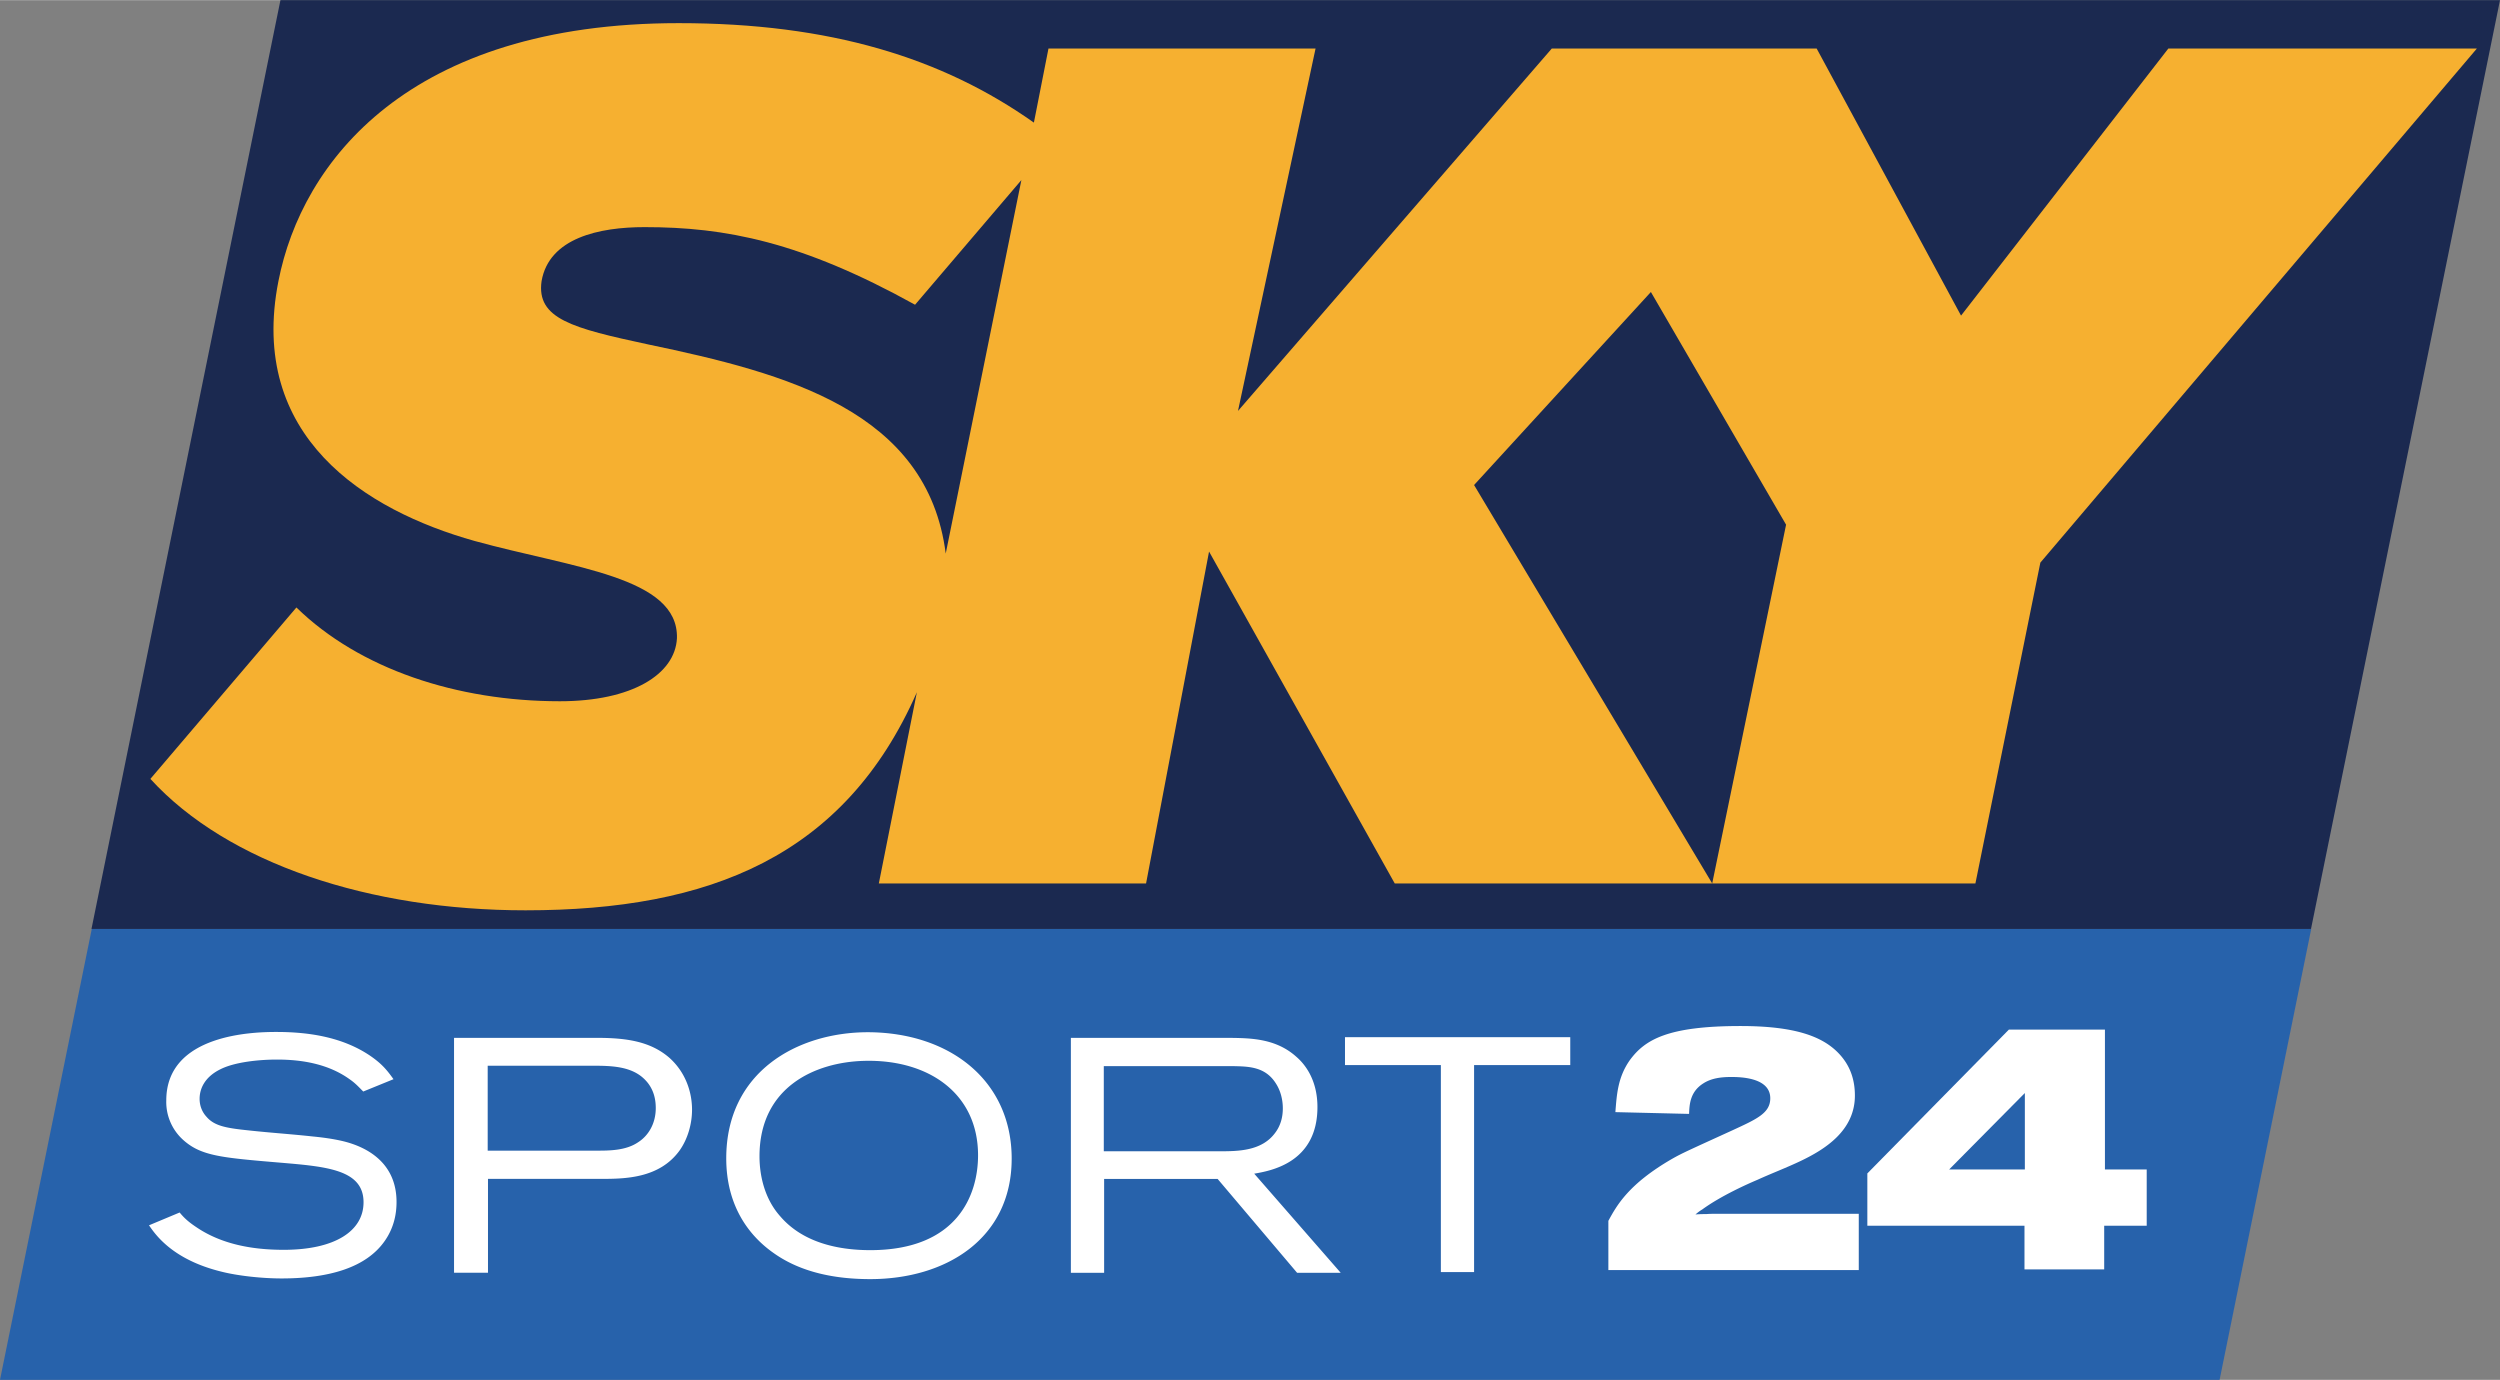 <svg xmlns="http://www.w3.org/2000/svg" width="2500" height="1380" viewBox="0 0 694 383"><rect x="0" y="0" width="694" height="383" fill="#808080" stroke="none"/><path fill="#2762ab" d="M0 383h616.16l25.448-125.232H25.488z"/><path fill="#1b2950" d="M25.397 257.82h616.14L694 0H77.85z"/><path d="M369.942 747.272c-.145 1.022.837 1.275 2.886 1.715 3.765.786 7.571 1.805 8.065 5.667l2.05-10.12-2.881 3.378c-3.08-1.707-5.138-2.103-7.329-2.103-1.227 0-2.587.291-2.791 1.463m-10.6 13.488l3.957-4.645c1.709 1.668 4.351 2.541 7.138 2.541 1.957 0 3.123-.729 3.173-1.708.047-1.666-2.831-1.904-5.475-2.633-2.982-.835-6.153-2.838-5.323-7.044.632-3.223 3.521-6.989 10.845-6.989 4.104 0 7.139.938 9.625 2.695l.395-2.007h7.237l-2.102 9.82 8.503-9.82h7.177l3.912 7.237 5.617-7.237h8.36l-11.828 13.93-1.76 8.694h-7.132l2.002-9.722-3.663-6.305-4.791 5.23 6.453 10.797h-8.602l-5.032-8.994-1.707 8.994h-7.241l1.031-5.182c-1.956 4.449-5.618 5.909-10.603 5.909-4.209.001-8.068-1.263-10.166-3.561" clip-path="url(#SVGID_170_)" transform="translate(-3639.715 -7577.808) scale(10.245)" fill="#f6b030"/><path d="M405.633 774.069h-6.785v-1.334c.229-.421.548-.998 1.727-1.68.27-.153.404-.211 1.621-.767.673-.31 1.039-.471 1.039-.874 0-.559-.797-.577-1.057-.577-.271 0-.537.031-.758.174-.365.23-.375.584-.385.826l-1.997-.048c.038-.491.068-.942.386-1.401.412-.567 1.037-.932 3.004-.932 1.449 0 2.217.269 2.668.748.308.326.432.712.432 1.136 0 .948-.807 1.456-1.469 1.772-.383.183-.787.335-1.17.51-.25.105-.988.432-1.498.805a1.174 1.174 0 0 0-.183.136c.097-.011.193-.011.287-.011.106-.008.202-.008.308-.008h3.83v1.525z" clip-path="url(#SVGID_170_)" transform="translate(-3639.715 -7577.808) scale(10.245)" fill="#fff"/><path d="M557.663 285.777h26.667v38.828h11.597v15.623h-11.802v12.11h-22.129v-12.11h-43.622v-14.527l39.289-39.924zm4.436 17.6l-21.022 21.228h21.022v-21.227z" fill="#fff"/><path d="M360.135 772.509c.098.117.198.227.44.389.696.477 1.541.622 2.381.622 1.397 0 2.162-.515 2.162-1.289 0-.884-1-.966-2.261-1.073-1.597-.135-2.146-.18-2.633-.622a1.382 1.382 0 0 1-.451-1.064c0-1.812 2.398-1.855 2.984-1.855.893 0 1.794.143 2.532.639.317.216.461.388.641.641l-.82.334c-.135-.136-.216-.227-.371-.334-.565-.406-1.27-.532-1.964-.532-.514 0-1.155.071-1.534.262-.439.216-.565.54-.565.802 0 .189.069.36.188.487.215.253.549.307 1.146.369.577.063 1.145.1 1.723.163.27.026.549.063.819.126.684.163 1.46.603 1.46 1.649 0 .263-.044.667-.324 1.063-.494.704-1.478 1.01-2.795 1.01-.524 0-1.19-.071-1.641-.188-1.308-.325-1.768-.992-1.947-1.252l.83-.347zM371.421 770.833c.359 0 .802 0 1.136-.227.27-.171.479-.495.479-.927 0-.199-.036-.515-.3-.776-.358-.36-.909-.371-1.416-.371h-2.838v2.301h2.939zm.037-3.056c.839 0 1.45.116 1.938.532.46.406.623.955.623 1.414 0 .389-.118.794-.334 1.101-.55.767-1.496.774-2.137.774h-3.058v2.544h-.92v-6.365h3.888zM375.847 770.987c0 .496.125 1.135.56 1.623.593.693 1.523.919 2.441.919 2.353 0 2.921-1.487 2.921-2.57 0-1.677-1.342-2.604-3.083-2.559-1.324.034-2.839.703-2.839 2.587m6.833.062c0 2.173-1.785 3.265-3.832 3.265-.927 0-1.865-.172-2.613-.703-.623-.434-1.289-1.228-1.289-2.57 0-2.353 1.938-3.417 3.84-3.417 2.227.008 3.894 1.317 3.894 3.425M385.176 768.543v2.307h3.146c.497 0 1.127-.009 1.487-.486.163-.208.218-.449.218-.676 0-.244-.064-.486-.189-.677-.289-.459-.748-.459-1.164-.468h-3.498zm-.892-.766h4.328c.559.008 1.234.019 1.784.515.207.179.569.595.569 1.36 0 1.522-1.289 1.73-1.713 1.805l2.344 2.686h-1.182l-2.154-2.544h-3.075v2.544h-.901v-6.366z" clip-path="url(#SVGID_172_)" transform="translate(-3639.715 -7577.808) scale(10.245)" fill="#fff"/><path fill="#fff" d="M373.37 295.622v-7.745h62.534v7.745h-26.698v57.463h-9.22v-57.463z"/></svg>